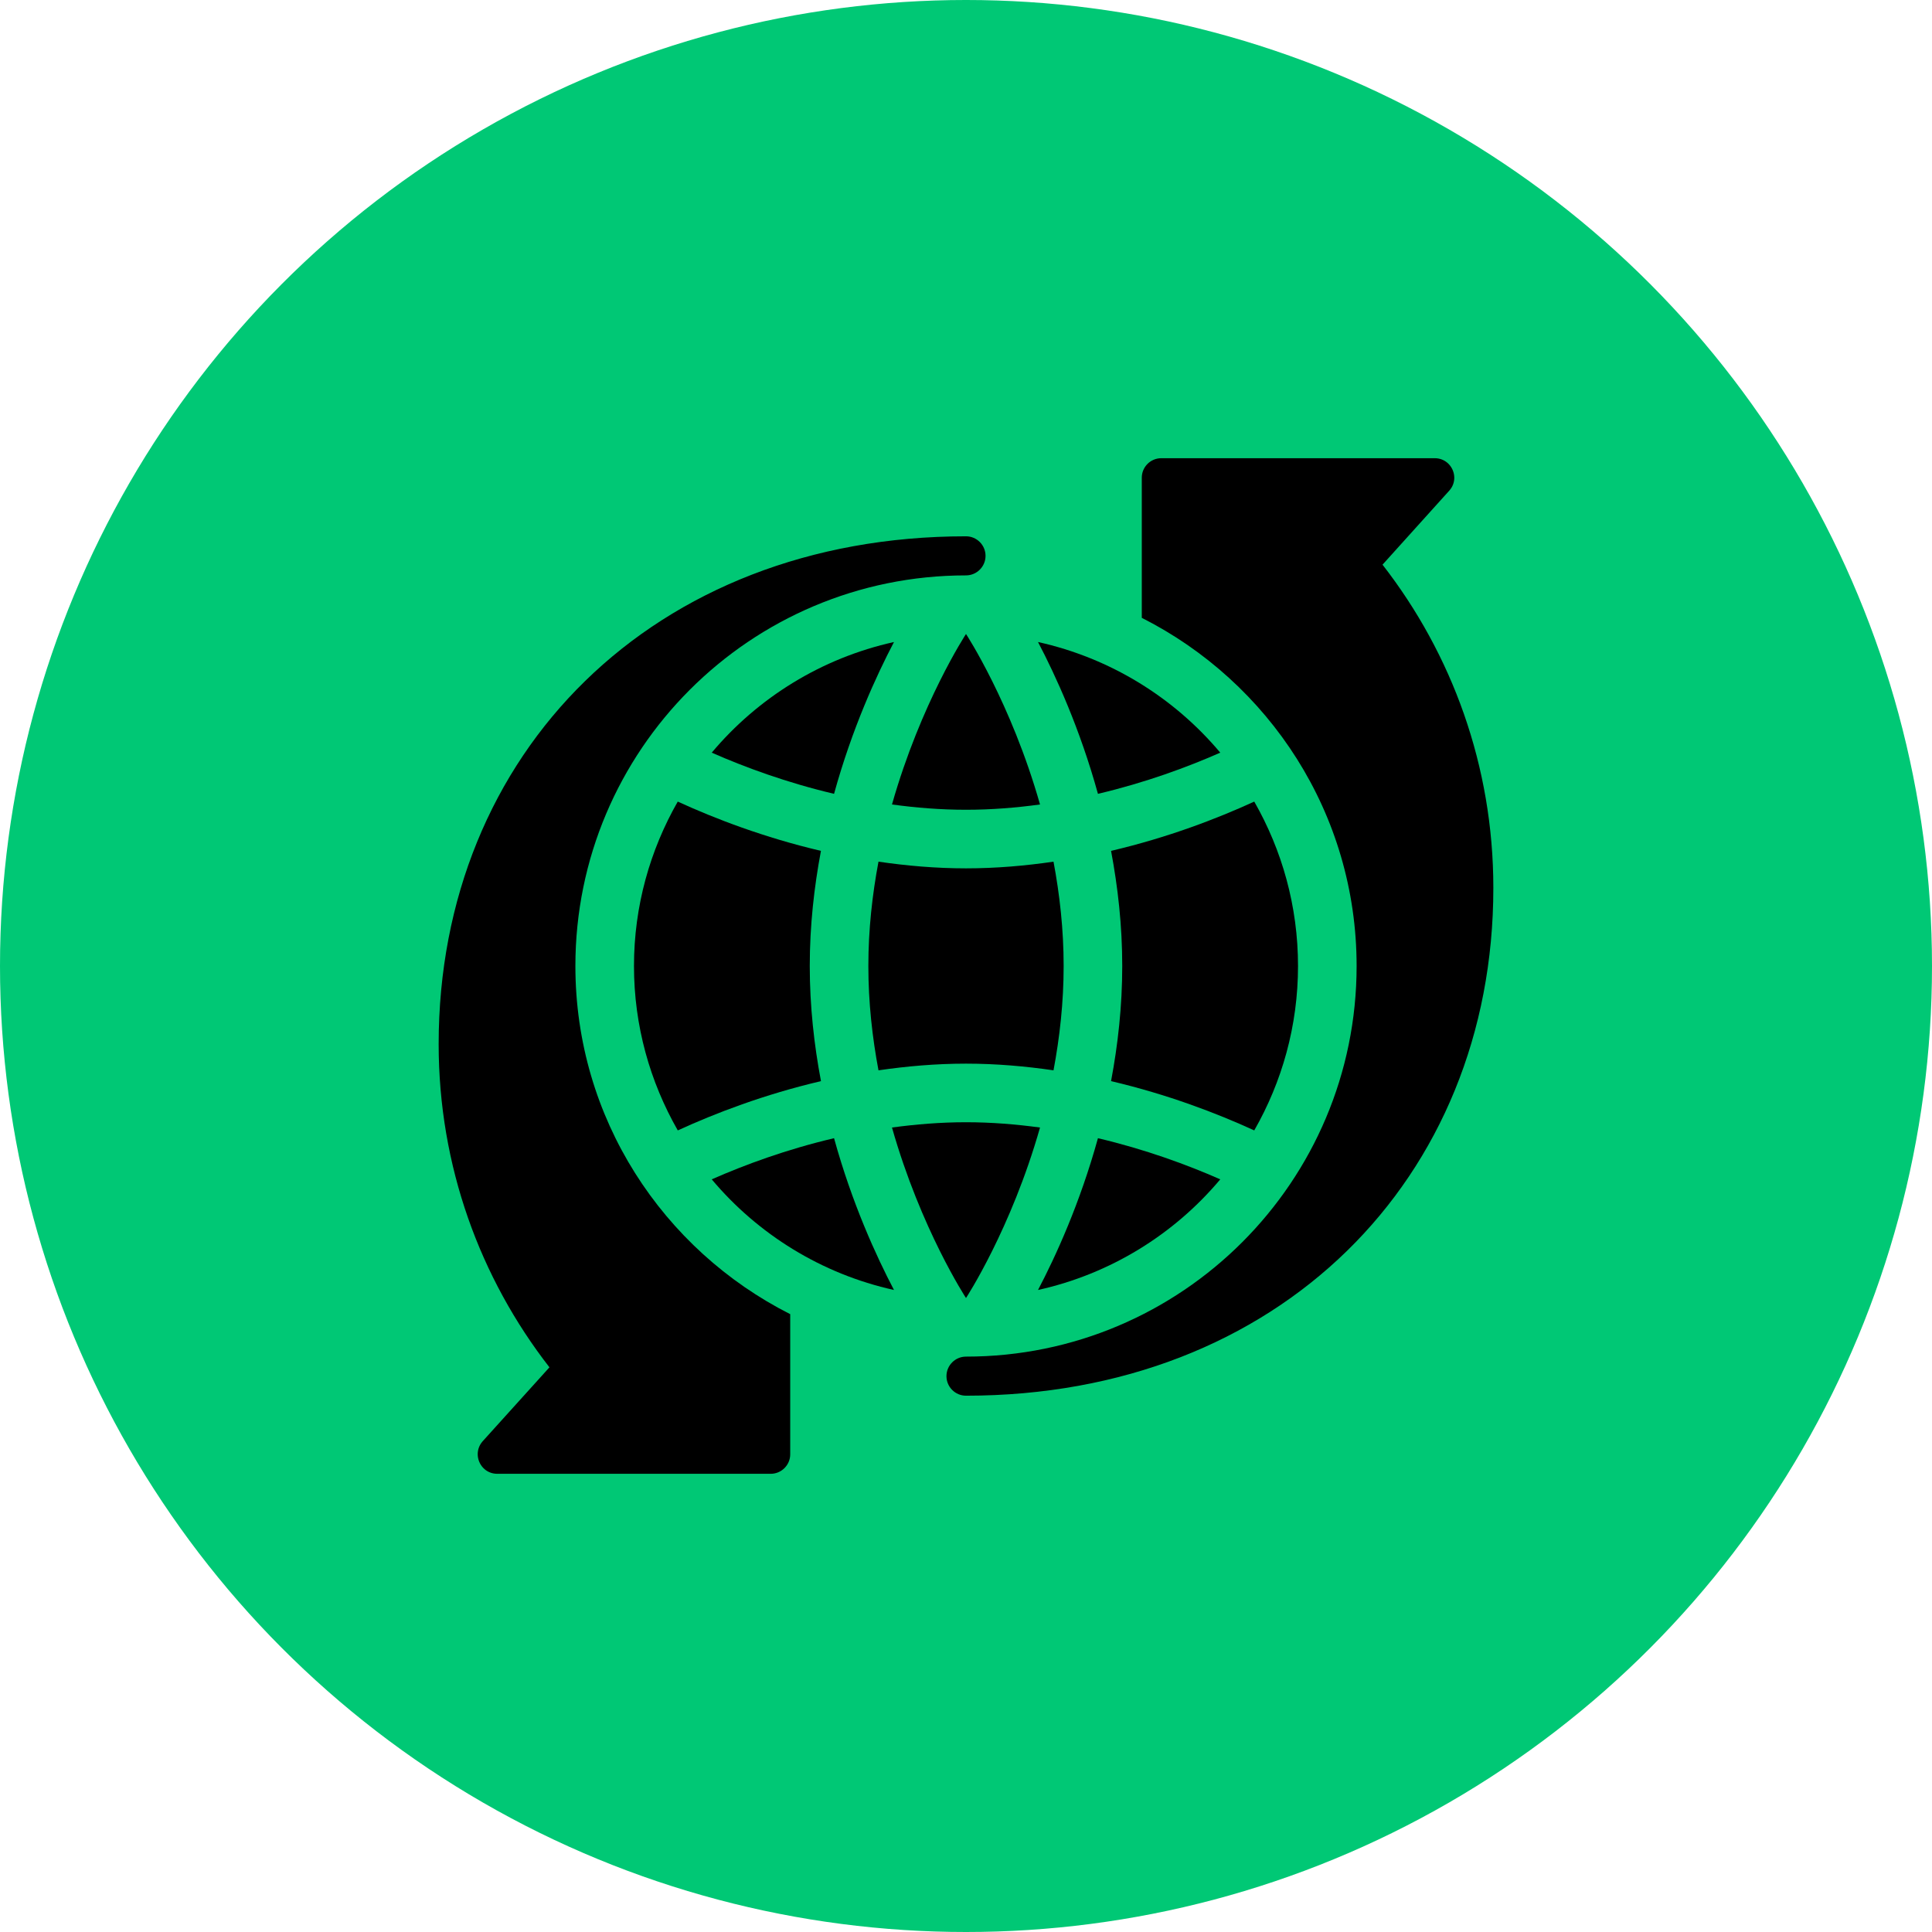 <?xml version="1.0" encoding="UTF-8"?> <svg xmlns="http://www.w3.org/2000/svg" width="61" height="61" viewBox="0 0 61 61" fill="none"> <circle cx="30.5" cy="30.5" r="30.5" fill="#00C875"></circle> <path d="M34.666 35.937C34.097 37.996 33.333 39.664 32.774 40.729C35.064 40.222 37.072 38.97 38.528 37.236C37.488 36.778 36.168 36.291 34.666 35.937Z" fill="black"></path> <path d="M26.334 35.937C24.831 36.29 23.512 36.778 22.472 37.236C23.929 38.97 25.937 40.222 28.226 40.729C27.668 39.664 26.902 37.997 26.334 35.937Z" fill="black"></path> <path d="M28.163 35.6C29.075 38.81 30.5 40.983 30.5 40.983C30.5 40.983 31.925 38.81 32.837 35.6C32.085 35.498 31.305 35.433 30.5 35.433C29.695 35.433 28.915 35.498 28.163 35.6Z" fill="black"></path> <path d="M27.737 27.206C27.542 28.243 27.417 29.348 27.417 30.5C27.417 31.652 27.542 32.757 27.737 33.794C28.622 33.665 29.544 33.583 30.5 33.583C31.456 33.583 32.378 33.665 33.263 33.794C33.458 32.757 33.583 31.652 33.583 30.5C33.583 29.348 33.458 28.243 33.263 27.206C32.378 27.335 31.456 27.417 30.5 27.417C29.544 27.417 28.622 27.335 27.737 27.206Z" fill="black"></path> <path d="M32.774 20.271C33.333 21.336 34.097 23.004 34.666 25.064C36.169 24.71 37.488 24.222 38.528 23.764C37.071 22.029 35.063 20.778 32.774 20.271Z" fill="black"></path> <path d="M39.601 25.309C38.423 25.849 36.876 26.444 35.08 26.865C35.295 28.007 35.433 29.225 35.433 30.5C35.433 31.775 35.295 32.993 35.08 34.135C36.876 34.557 38.423 35.151 39.601 35.691C40.477 34.159 40.983 32.39 40.983 30.5C40.983 28.61 40.477 26.841 39.601 25.309Z" fill="black"></path> <path d="M21.4 35.691C22.577 35.151 24.124 34.556 25.921 34.135C25.705 32.993 25.567 31.775 25.567 30.5C25.567 29.225 25.705 28.007 25.92 26.865C24.124 26.443 22.577 25.849 21.399 25.309C20.524 26.841 20.017 28.61 20.017 30.5C20.017 32.39 20.524 34.159 21.4 35.691Z" fill="black"></path> <path d="M26.334 25.064C26.902 23.004 27.668 21.336 28.226 20.271C25.937 20.778 23.929 22.03 22.472 23.764C23.512 24.222 24.832 24.709 26.334 25.064Z" fill="black"></path> <path d="M28.163 25.4C28.915 25.503 29.695 25.567 30.5 25.567C31.305 25.567 32.085 25.503 32.837 25.4C31.925 22.19 30.5 20.017 30.5 20.017C30.5 20.017 29.075 22.19 28.163 25.4Z" fill="black"></path> <path d="M30.5 16.933C20.633 16.933 13.85 23.771 13.85 32.967C13.85 36.813 15.157 40.353 17.348 43.171L15.231 45.515C15.127 45.637 15.083 45.779 15.083 45.917C15.085 46.234 15.333 46.533 15.7 46.533H24.333C24.674 46.533 24.95 46.257 24.95 45.917V41.493C20.931 39.461 18.167 35.311 18.167 30.5C18.167 23.688 23.688 18.167 30.5 18.167C30.84 18.167 31.117 17.89 31.117 17.55C31.117 17.21 30.84 16.933 30.5 16.933Z" fill="black"></path> <path d="M30.5 44.067C40.367 44.067 47.15 37.229 47.15 28.033C47.15 24.187 45.843 20.647 43.651 17.829L45.767 15.482C45.871 15.361 45.917 15.221 45.917 15.083C45.915 14.766 45.666 14.467 45.3 14.467H36.667C36.326 14.467 36.05 14.743 36.05 15.083V19.507C40.069 21.539 42.833 25.689 42.833 30.5C42.833 37.312 37.312 42.833 30.5 42.833C30.16 42.833 29.883 43.11 29.883 43.45C29.883 43.79 30.16 44.067 30.5 44.067Z" fill="black"></path> </svg> 